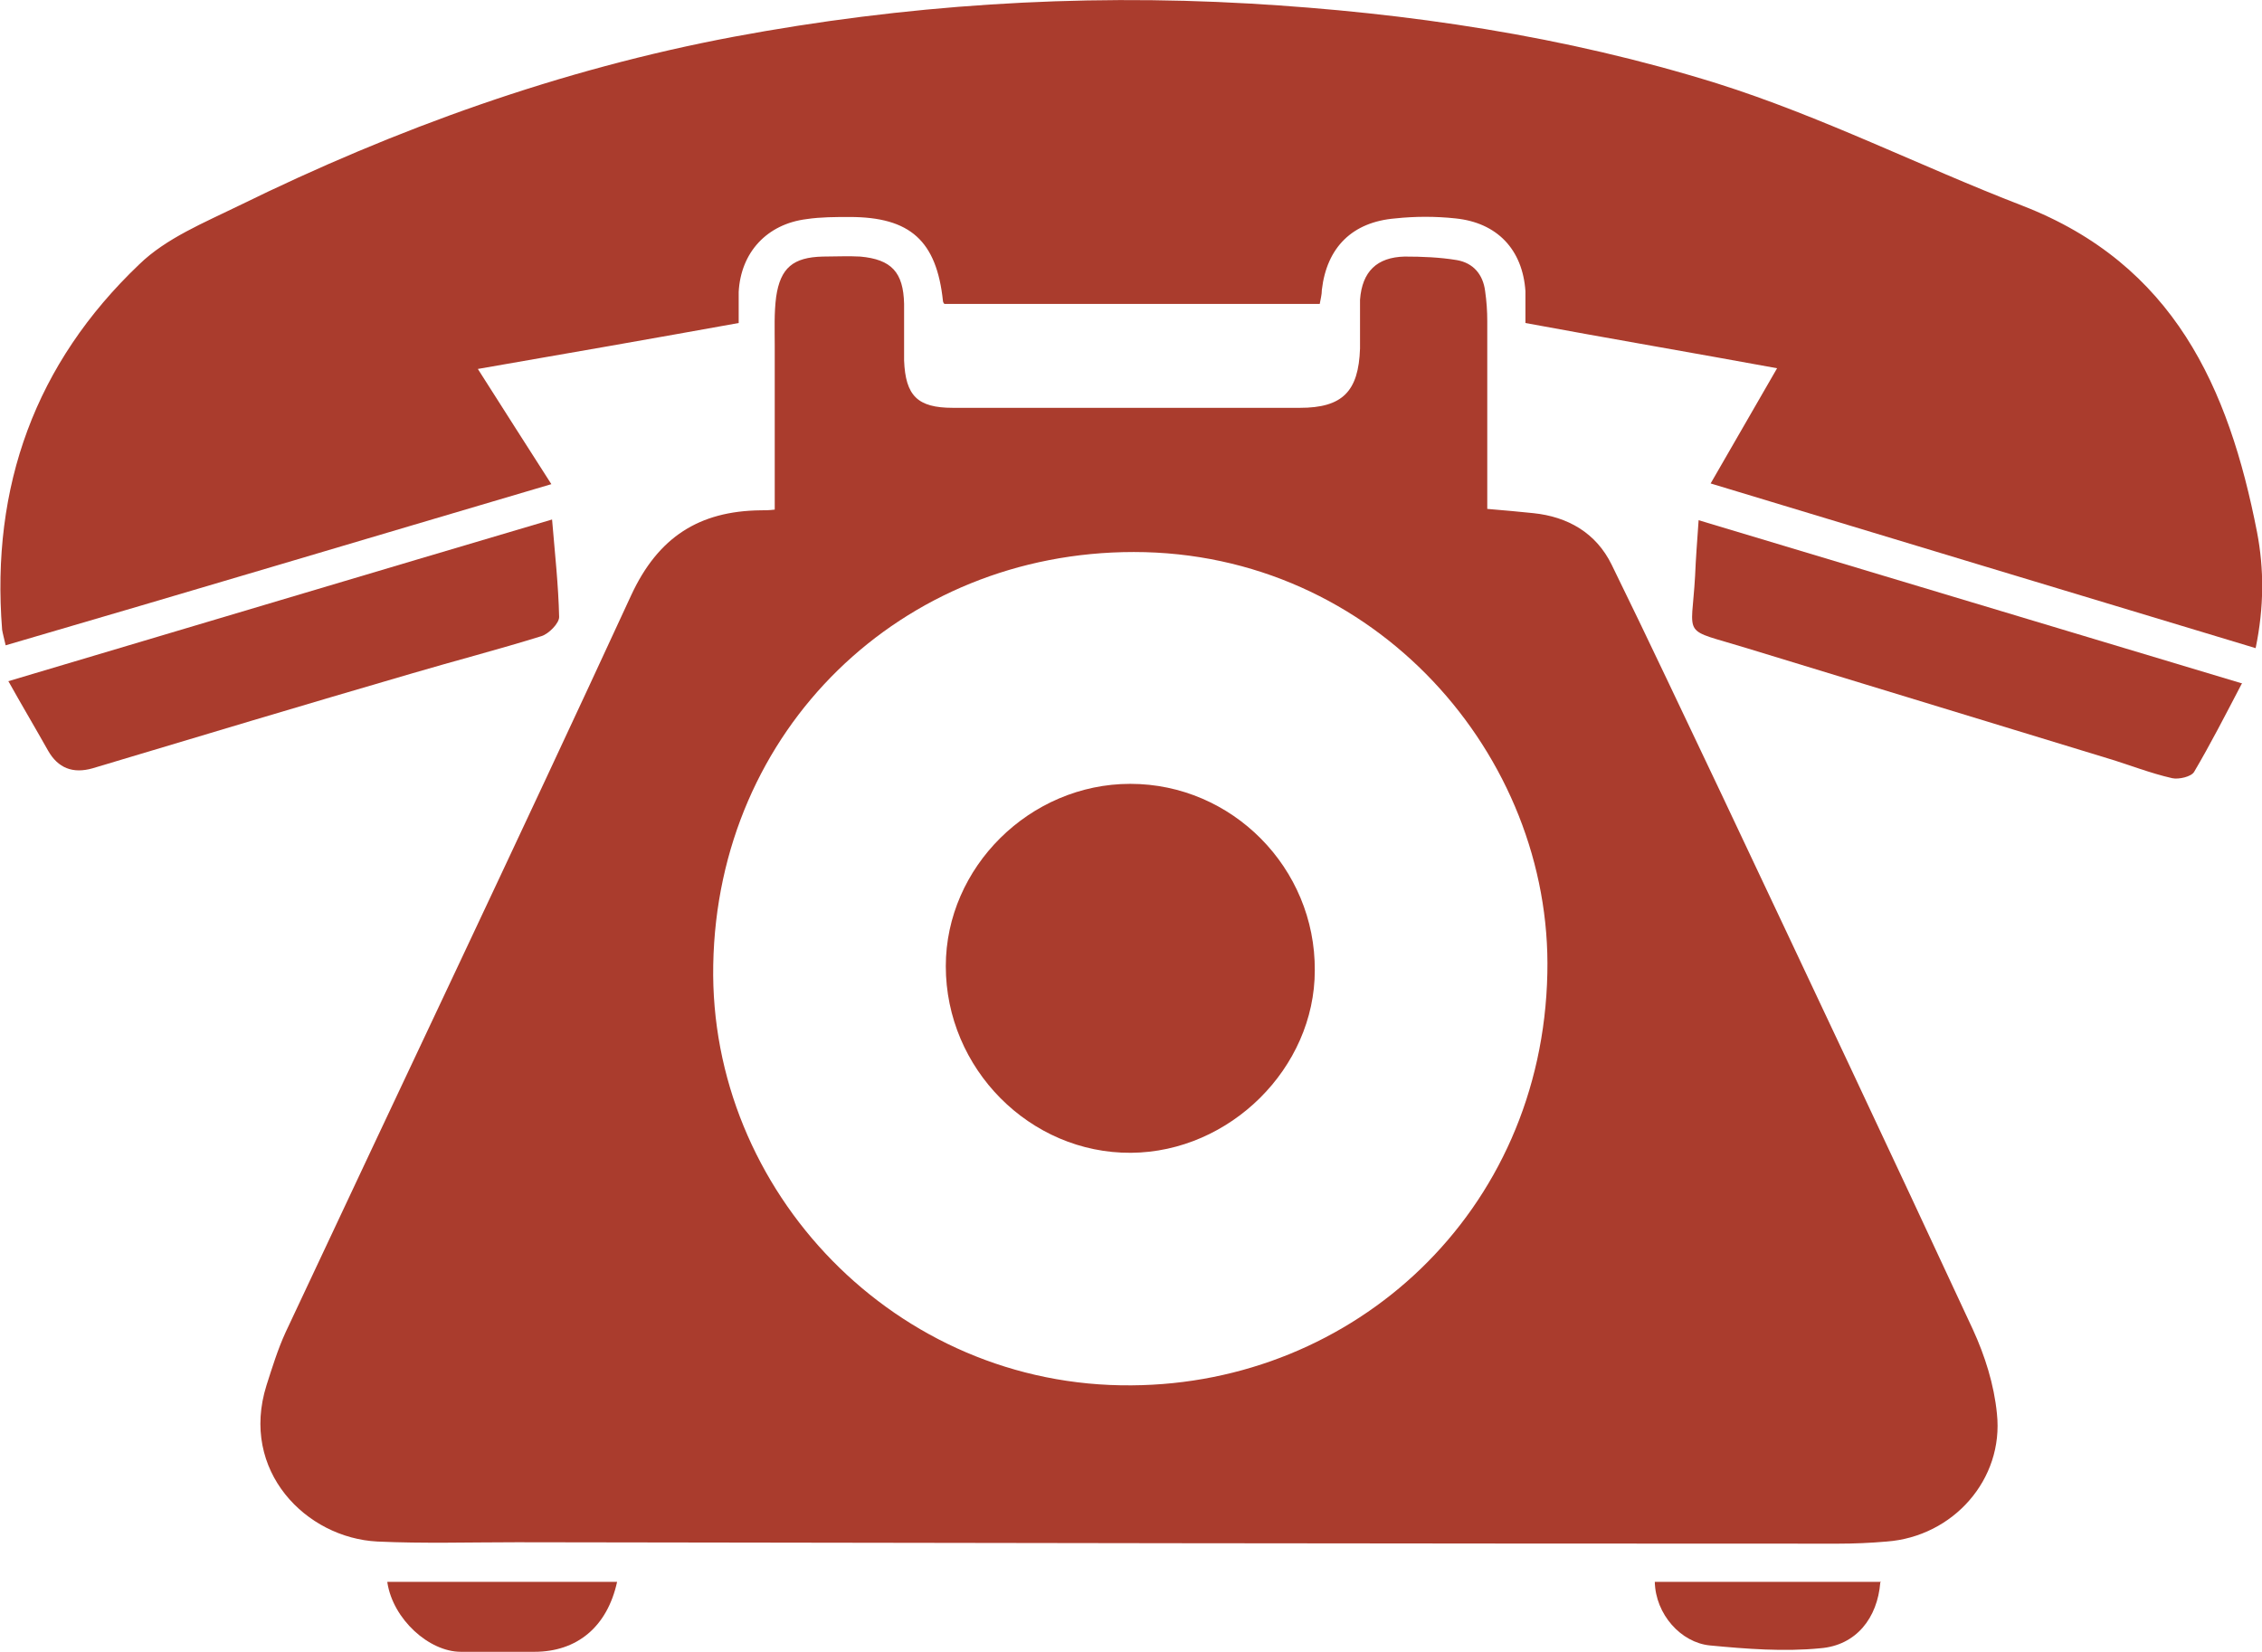 <?xml version="1.0" encoding="UTF-8"?>
<svg id="Calque_1" data-name="Calque 1" xmlns="http://www.w3.org/2000/svg" viewBox="0 0 32 23.37">
  <defs>
    <style>
      .cls-1 {
        fill: #aa3c2d;
      }
    </style>
  </defs>
  <path class="cls-1" d="M21.04,7.2c.25.02.45.04.65.06.49.05.89.28,1.11.73.53,1.08,1.04,2.17,1.56,3.26,1.19,2.52,2.38,5.04,3.55,7.56.17.37.3.78.34,1.19.1.93-.62,1.74-1.56,1.81-.23.02-.46.03-.69.03-6.23,0-12.46-.01-18.69-.02-.66,0-1.32.02-1.97-.01-1.01-.05-1.95-1-1.57-2.21.08-.25.16-.51.27-.75,1.63-3.48,3.28-6.94,4.89-10.43.38-.82.96-1.19,1.83-1.2.06,0,.12,0,.2-.01,0-.78,0-1.55,0-2.32,0-.23-.01-.46.02-.69.06-.41.24-.56.66-.57.18,0,.36-.01.53,0,.44.04.61.22.62.67,0,.27,0,.53,0,.8.02.5.19.67.69.67,1.64,0,3.27,0,4.91,0,.6,0,.83-.23.85-.84,0-.23,0-.46,0-.69.03-.4.24-.6.63-.61.25,0,.5.01.74.05.23.04.37.2.4.44.02.14.03.28.03.42,0,.88,0,1.75,0,2.65ZM16.01,19.6c3.14-.02,5.81-2.44,5.88-5.83.07-3.08-2.44-5.96-5.85-5.96-3.29,0-5.89,2.51-5.95,5.84-.06,3.2,2.58,5.98,5.92,5.95Z"/>
  <path class="cls-1" d="M31.91,9.17c-2.59-.78-5.13-1.55-7.71-2.33.32-.56.62-1.07.94-1.63-1.2-.22-2.37-.42-3.56-.64,0-.15,0-.3,0-.45-.04-.59-.4-.97-.99-1.03-.28-.03-.57-.03-.85,0-.61.05-.97.41-1.04,1.01,0,.07-.02.14-.03.2h-5.31s-.02-.02-.02-.04c-.09-.85-.46-1.19-1.32-1.19-.2,0-.41,0-.61.03-.56.07-.93.47-.96,1.03,0,.14,0,.28,0,.44-1.22.22-2.42.43-3.69.65.36.57.69,1.08,1.04,1.63-2.61.77-5.15,1.53-7.72,2.28-.02-.09-.04-.16-.05-.22-.16-2.03.47-3.77,1.94-5.17.38-.37.92-.59,1.41-.83C5.6,1.82,7.93.98,10.38.52,12.79.07,15.22-.09,17.67.05c2.25.13,4.47.46,6.62,1.13,1.49.47,2.87,1.17,4.32,1.73,2.14.83,2.92,2.57,3.32,4.62.1.52.1,1.06-.02,1.64Z"/>
  <path class="cls-1" d="M.11,9.64c2.59-.77,5.13-1.53,7.7-2.29.04.48.09.93.1,1.38,0,.09-.15.24-.25.27-.61.19-1.23.35-1.84.53-1.51.44-3.01.89-4.51,1.34q-.42.12-.63-.25c-.18-.32-.37-.64-.56-.98Z"/>
  <path class="cls-1" d="M31.71,9.68c-.23.44-.44.85-.67,1.24-.04.07-.22.11-.31.09-.31-.07-.61-.19-.91-.28-1.7-.52-3.41-1.04-5.11-1.56-.94-.29-.78-.12-.73-1.02.01-.25.03-.5.05-.79,2.57.77,5.12,1.54,7.69,2.31Z"/>
  <path class="cls-1" d="M5.48,22.38h3.25c-.14.64-.57.99-1.17.99-.35,0-.69,0-1.04,0-.45,0-.96-.46-1.04-.98Z"/>
  <path class="cls-1" d="M26.6,22.39c-.04.5-.34.89-.85.93-.51.05-1.04.01-1.56-.04-.41-.04-.77-.44-.78-.9h3.2Z"/>
  <path class="cls-1" d="M15.99,11.09c1.44,0,2.62,1.19,2.61,2.64,0,1.38-1.2,2.57-2.6,2.58-1.43.01-2.62-1.19-2.62-2.64,0-1.4,1.19-2.58,2.61-2.58Z"/>
</svg>